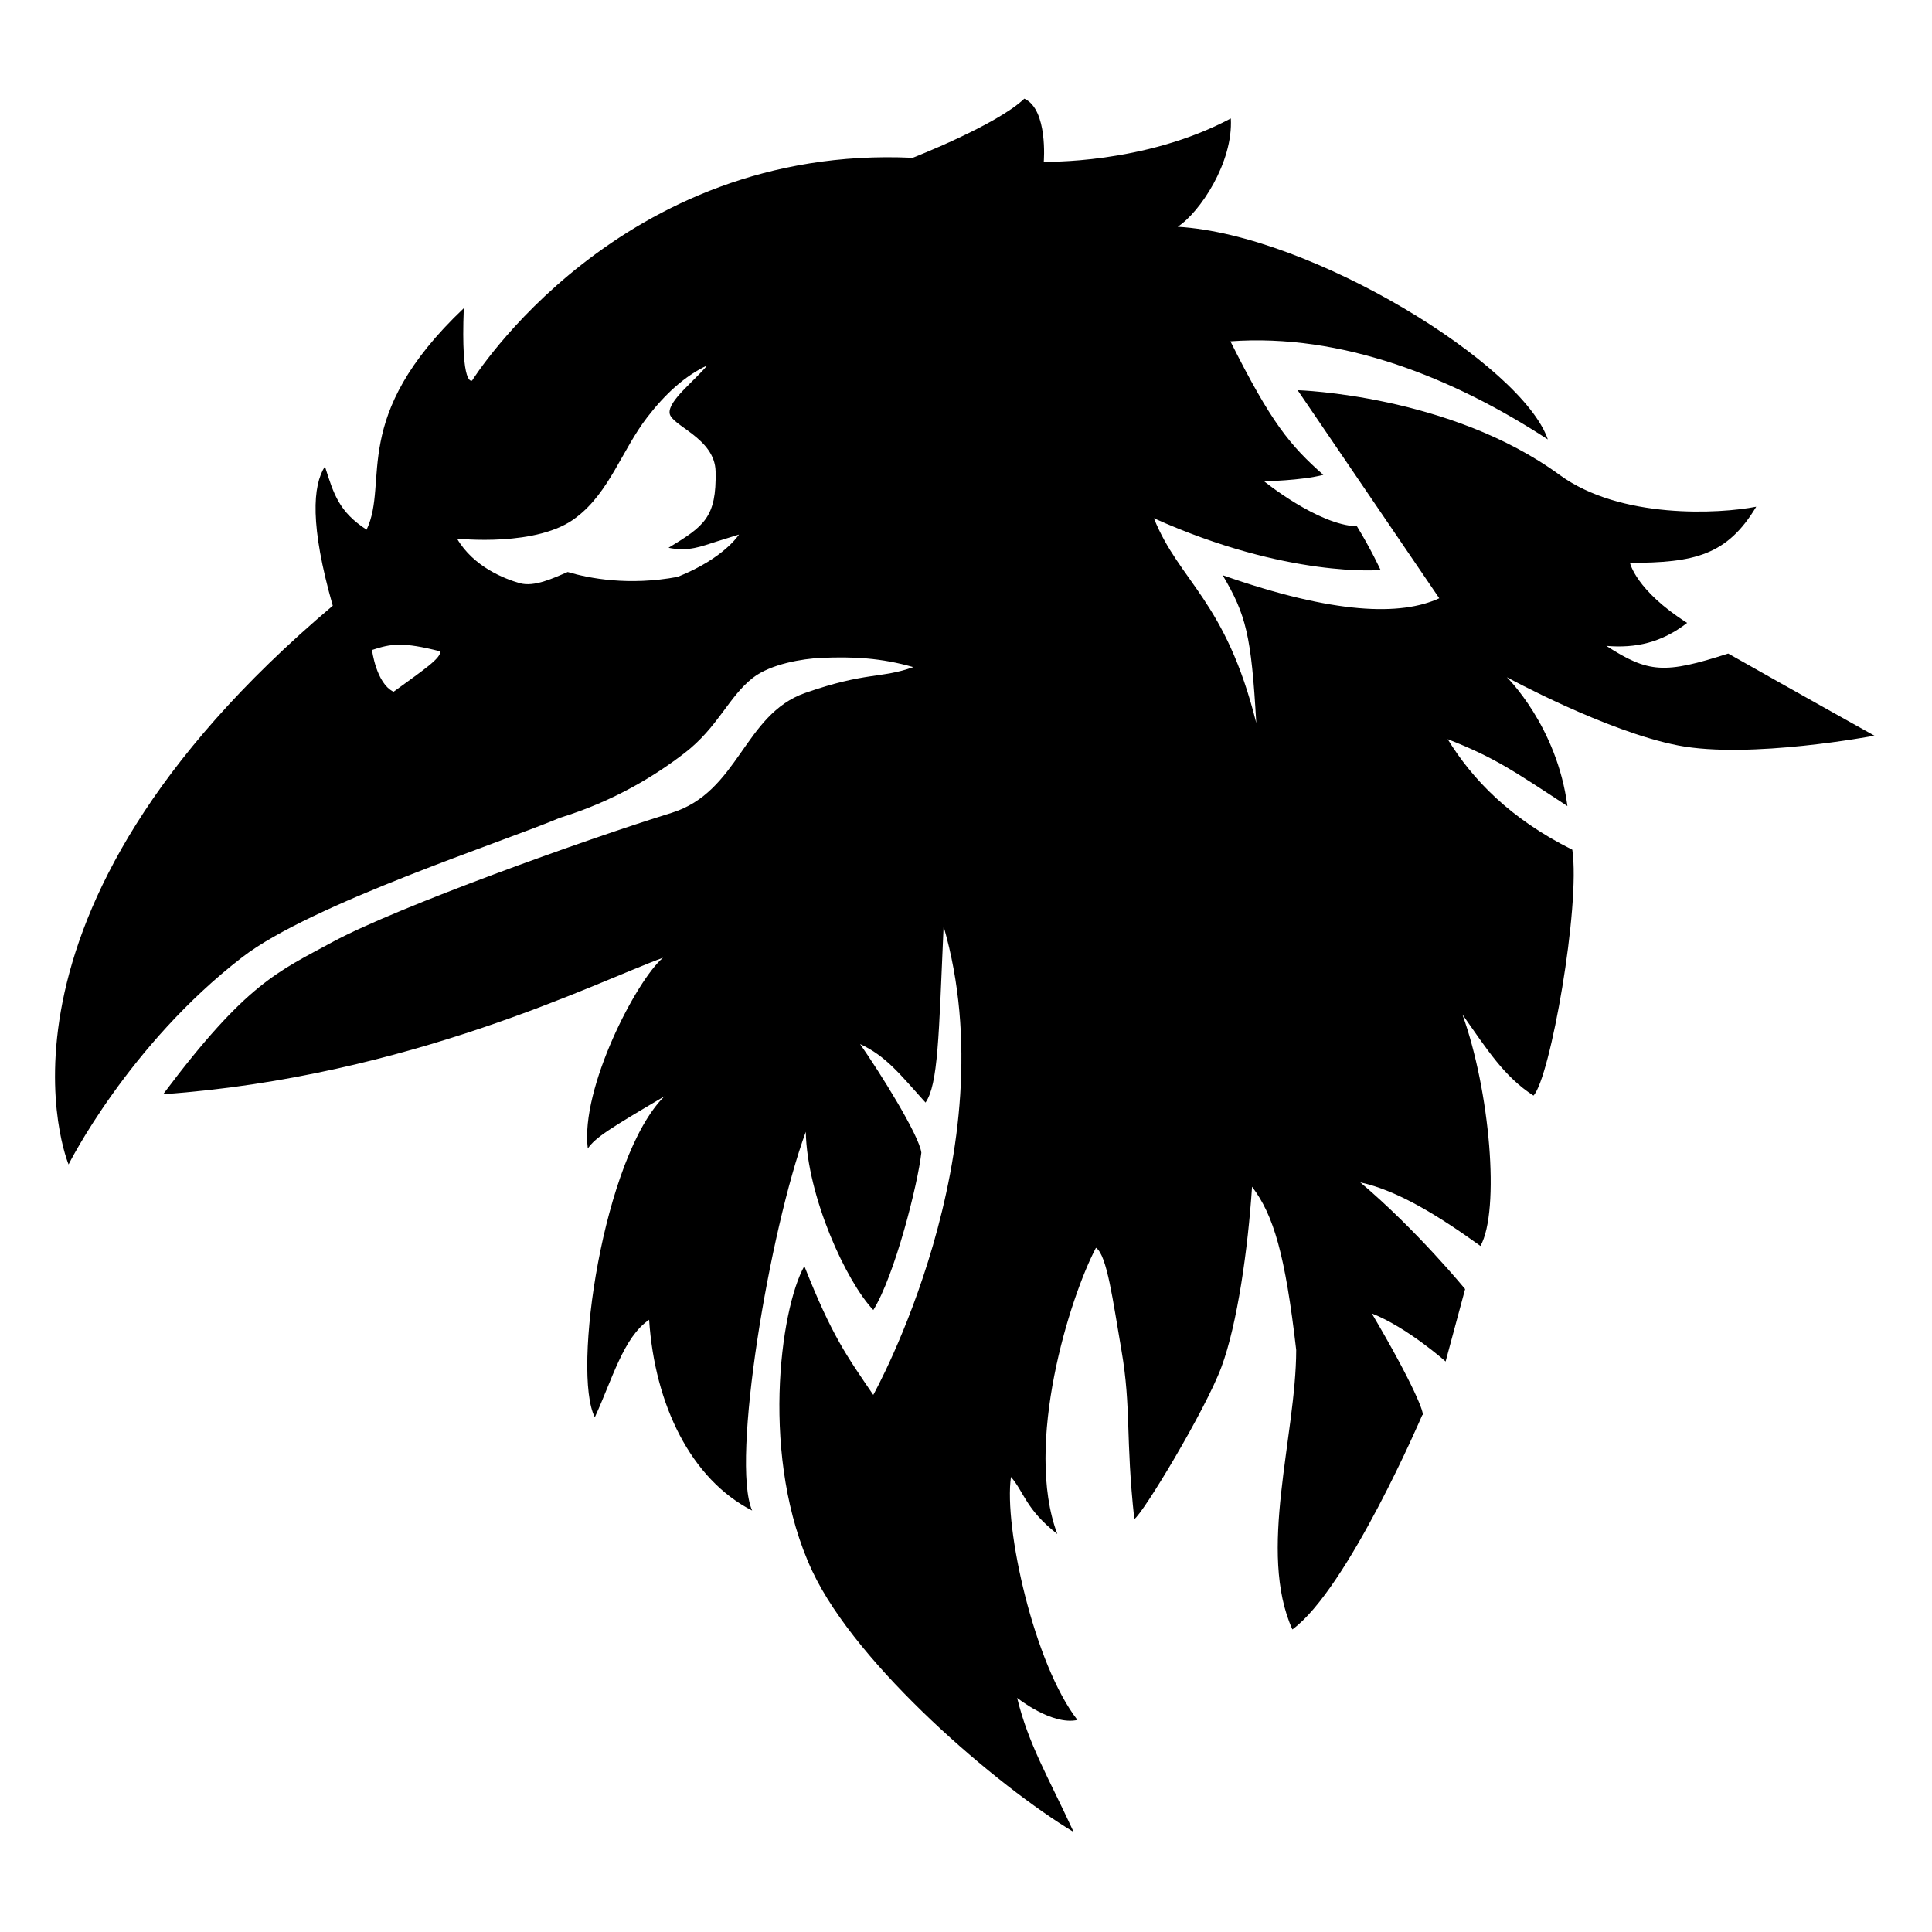 <?xml version="1.0" encoding="UTF-8"?>

<svg fill="#000000" width="800px" height="800px" viewBox="0 0 33.867 33.867" version="1.1" xmlns="http://www.w3.org/2000/svg">
 <g transform="translate(0 -263.13)">
  <path d="m17.955 264.86c-0.482 0.462-1.956 1.036-1.956 1.036-5.143-0.242-7.723 3.905-7.723 3.905s-0.201 0.136-0.146-1.268c-2.02 1.916-1.301 3.037-1.704 3.882-0.482-0.314-0.575-0.618-0.73-1.108-0.216 0.334-0.265 1.03 0.137 2.441-6.455 5.454-4.631 9.794-4.631 9.794s1.045-2.093 3.049-3.636c1.209-0.931 4.589-2.026 5.565-2.441 0.952-0.293 1.675-0.742 2.185-1.135 0.586-0.452 0.77-0.985 1.196-1.318 0.315-0.246 0.88-0.335 1.185-0.349 0.574-0.027 1.071 9.9e-4 1.628 0.161-0.572 0.205-0.82 0.077-1.896 0.453-1.078 0.377-1.161 1.737-2.345 2.103-1.52 0.47-4.796 1.648-5.931 2.258-0.964 0.525-1.513 0.72-2.978 2.673 4.308-0.305 7.615-1.977 8.762-2.392-0.464 0.391-1.452 2.294-1.318 3.344 0.134-0.195 0.391-0.354 1.343-0.915-1.074 1.062-1.623 4.845-1.22 5.626 0.305-0.659 0.5-1.403 0.952-1.709 0.098 1.489 0.732 2.795 1.806 3.344-0.378-0.854 0.305-4.906 0.94-6.639 0.024 1.135 0.708 2.624 1.184 3.124 0.378-0.61 0.781-2.209 0.842-2.758-0.037-0.305-0.732-1.416-1.074-1.904 0.452 0.207 0.696 0.525 1.147 1.025 0.22-0.317 0.232-1.135 0.317-3.088 1.147 3.954-1.233 8.213-1.233 8.213-0.464-0.683-0.72-1.025-1.208-2.258-0.427 0.757-0.778 3.392 0.139 5.346 0.784 1.67 3.254 3.777 4.582 4.574-0.452-0.977-0.793-1.537-0.991-2.351-1e-6 0 0.609 0.487 1.057 0.387-0.76-0.979-1.293-3.384-1.165-4.26 0.235 0.272 0.258 0.567 0.812 1-0.588-1.573 0.219-4.148 0.678-5.017 0.195 0.129 0.296 0.926 0.447 1.799 0.174 1.013 0.069 1.53 0.225 2.956 0.146-0.086 1.246-1.907 1.527-2.664 0.281-0.757 0.465-2.074 0.537-3.161 0.378 0.496 0.582 1.192 0.774 2.862-0.003 1.518-0.68 3.539-0.067 4.898 0.974-0.712 2.276-3.756 2.276-3.756 0.061 8e-3 -0.155-0.548-0.884-1.783 0.622 0.244 1.294 0.842 1.294 0.842l0.342-1.269s-0.843-1.031-1.838-1.871c0.657 0.143 1.371 0.585 2.107 1.115 0.347-0.626 0.164-2.728-0.317-4.059 0.441 0.627 0.734 1.092 1.246 1.423 0.293-0.305 0.826-3.321 0.681-4.31-1.092-0.543-1.753-1.235-2.185-1.938 0.818 0.32 1.152 0.553 2.099 1.173-0.183-1.403-1.062-2.259-1.062-2.259s1.745 0.952 3.002 1.196c1.257 0.244 3.442-0.171 3.442-0.171s-1.379-0.769-2.563-1.44c-1.117 0.36-1.397 0.342-2.136-0.134 0.513 0.043 0.964-0.055 1.416-0.403-0.903-0.574-1.002-1.053-1.002-1.053 1.128 0 1.704-0.133 2.213-0.984-0.642 0.126-2.377 0.224-3.448-0.558-1.924-1.406-4.591-1.484-4.591-1.484l2.483 3.647c-0.671 0.309-1.83 0.286-3.797-0.404 0.408 0.692 0.502 1.045 0.589 2.591-0.536-2.149-1.347-2.475-1.795-3.59 2.345 1.054 3.974 0.908 3.974 0.908s-0.171-0.371-0.414-0.766c-0.683-0.022-1.628-0.79-1.628-0.79s0.644-0.01 1.038-0.112c-0.583-0.517-0.912-0.909-1.628-2.341 1.944-0.142 3.893 0.629 5.564 1.72-0.449-1.312-4.142-3.59-6.489-3.728 0.388-0.25 0.975-1.128 0.932-1.899-1.52 0.81-3.279 0.759-3.279 0.759s0.076-0.914-0.339-1.105zm-5.557 4.675c-0.232 0.281-0.684 0.618-0.66 0.838 0.024 0.22 0.793 0.433 0.806 1.02 0.018 0.808-0.202 0.961-0.825 1.339 0.354 0.073 0.578-0.027 0.844-0.11l0.391-0.122s-0.254 0.413-1.075 0.742c-0.857 0.16-1.549 0.027-1.928-0.085-0.251 0.107-0.586 0.268-0.842 0.195-0.256-0.073-0.805-0.281-1.098-0.781 0 0 1.428 0.159 2.099-0.378 0.574-0.439 0.799-1.184 1.236-1.749 0.312-0.404 0.65-0.719 1.054-0.91zm-5.403 4.896c0.175-1e-3 0.392 0.032 0.722 0.117 0.012 0.122-0.281 0.317-0.818 0.708-0.305-0.146-0.378-0.732-0.378-0.732 0.165-0.055 0.299-0.091 0.474-0.093z"/>
 </g>
</svg>